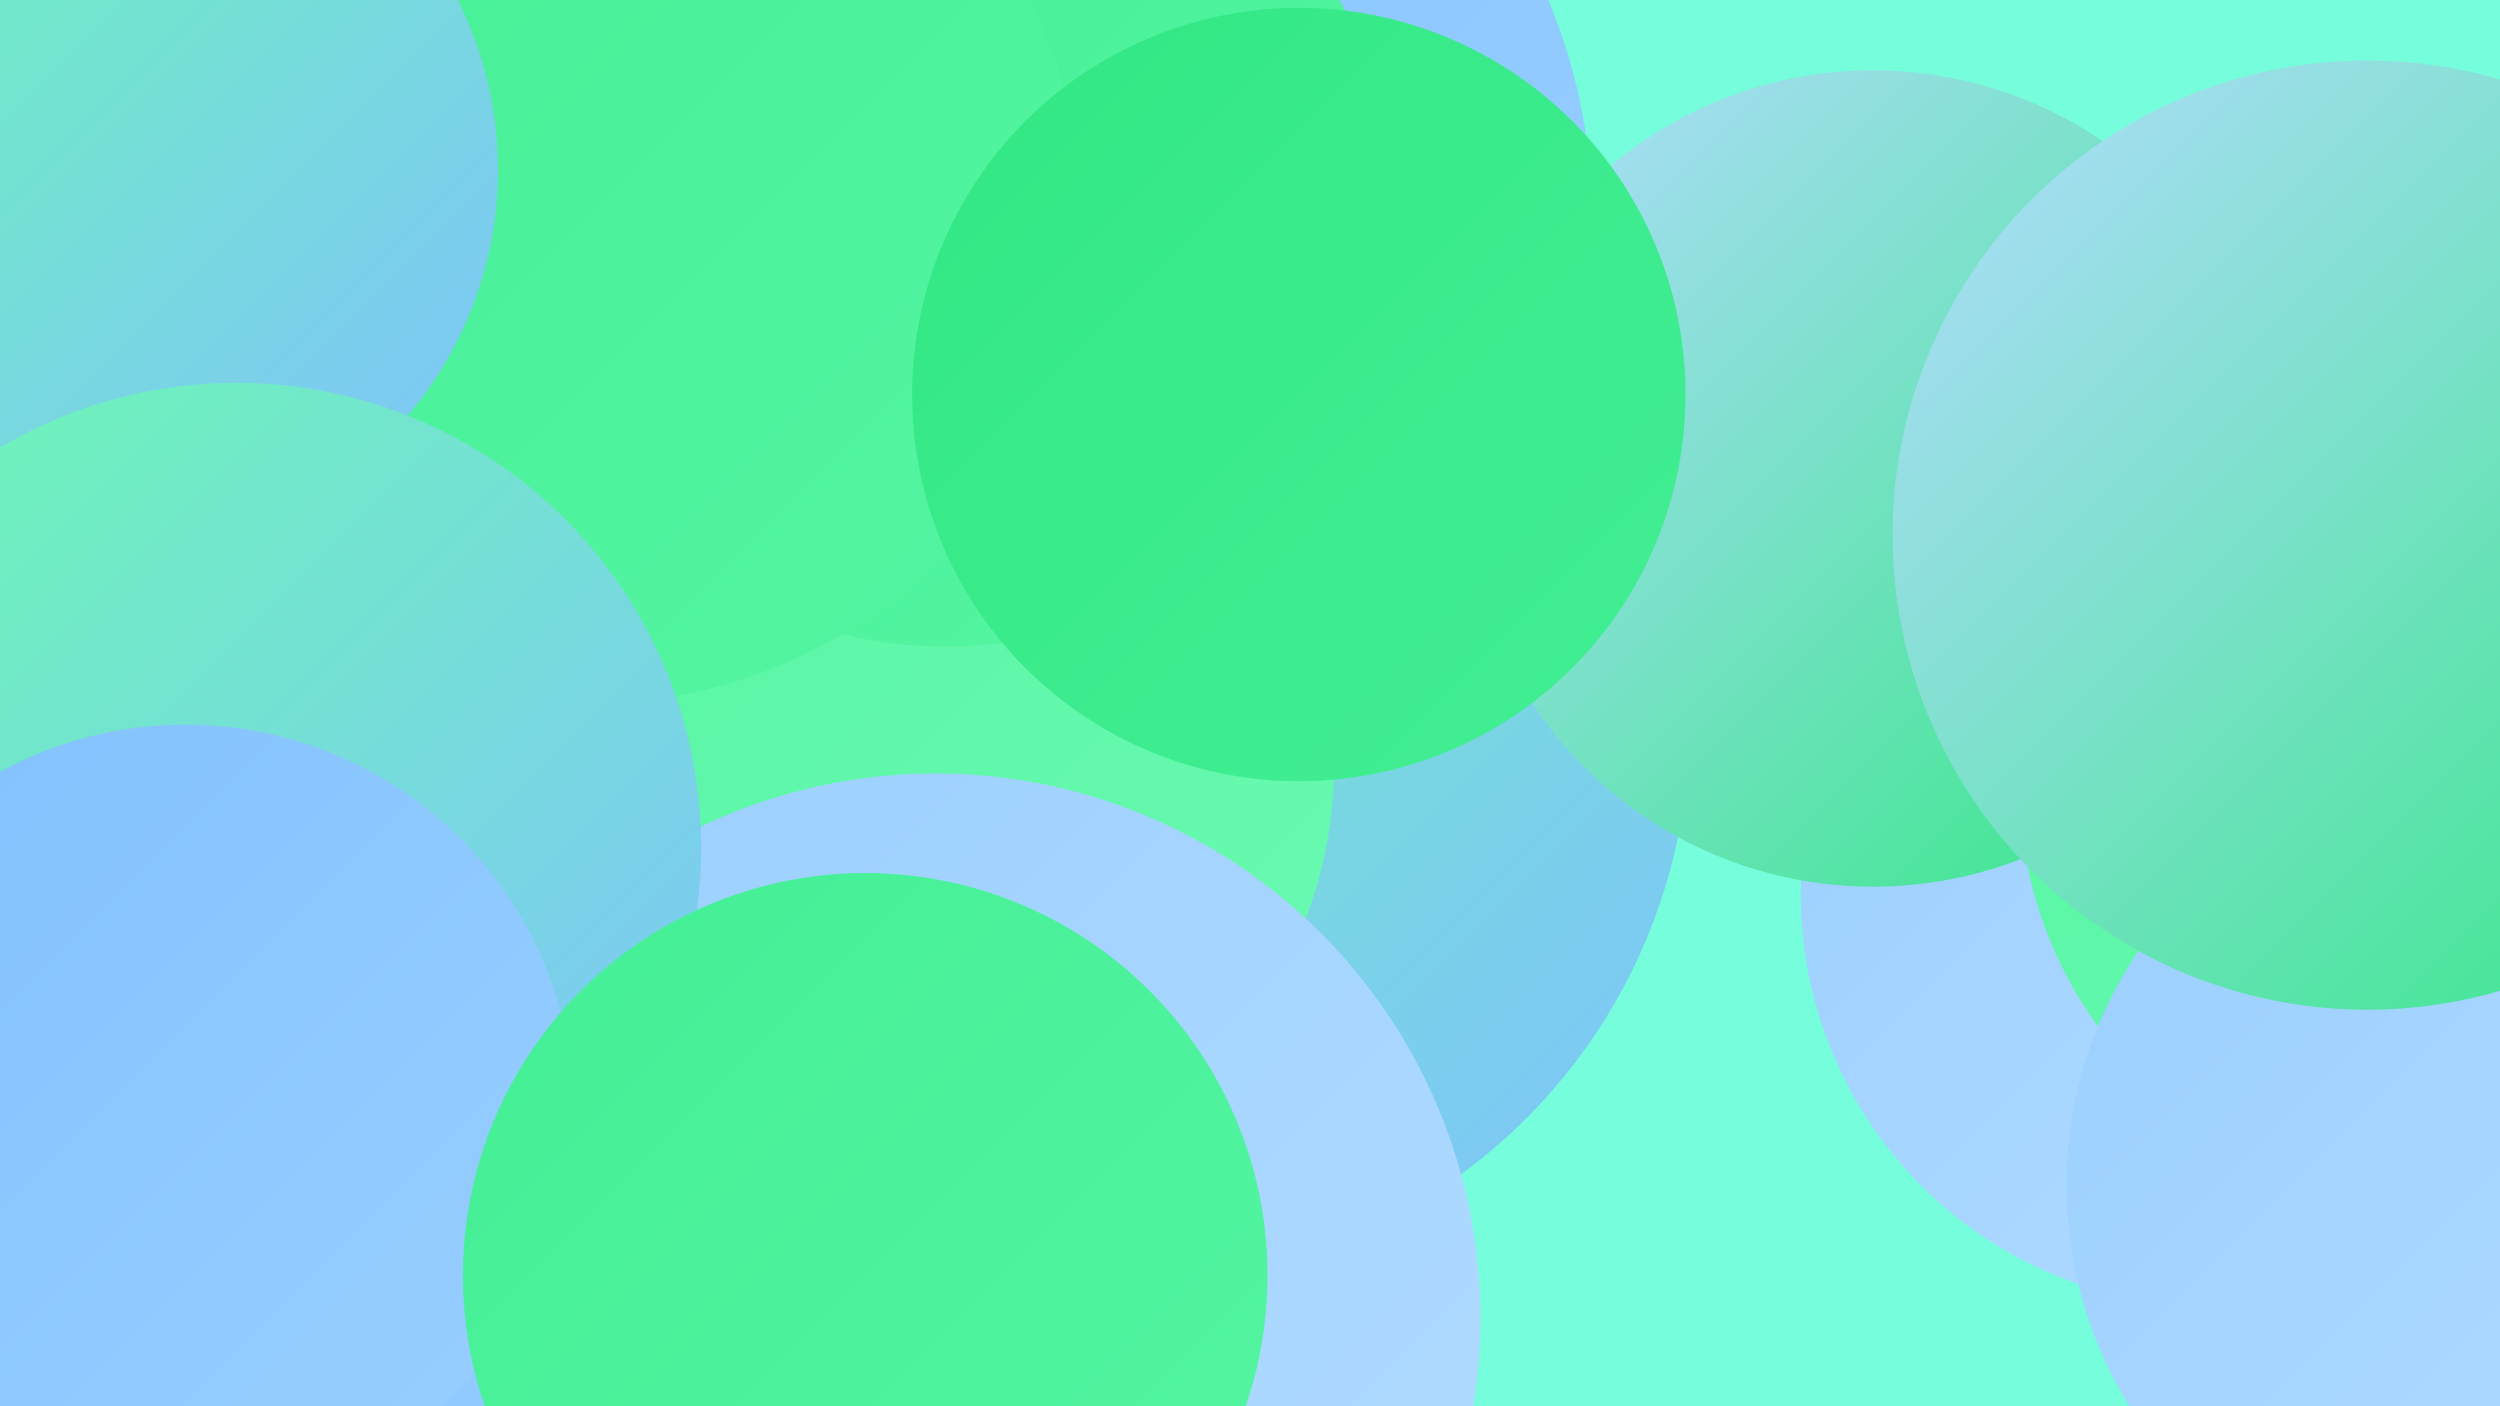 <?xml version="1.0" encoding="UTF-8"?><svg width="1280" height="720" xmlns="http://www.w3.org/2000/svg"><defs><linearGradient id="grad0" x1="0%" y1="0%" x2="100%" y2="100%"><stop offset="0%" style="stop-color:#32e784;stop-opacity:1" /><stop offset="100%" style="stop-color:#43ef94;stop-opacity:1" /></linearGradient><linearGradient id="grad1" x1="0%" y1="0%" x2="100%" y2="100%"><stop offset="0%" style="stop-color:#43ef94;stop-opacity:1" /><stop offset="100%" style="stop-color:#56f5a3;stop-opacity:1" /></linearGradient><linearGradient id="grad2" x1="0%" y1="0%" x2="100%" y2="100%"><stop offset="0%" style="stop-color:#56f5a3;stop-opacity:1" /><stop offset="100%" style="stop-color:#6bfab2;stop-opacity:1" /></linearGradient><linearGradient id="grad3" x1="0%" y1="0%" x2="100%" y2="100%"><stop offset="0%" style="stop-color:#6bfab2;stop-opacity:1" /><stop offset="100%" style="stop-color:#80c1fe;stop-opacity:1" /></linearGradient><linearGradient id="grad4" x1="0%" y1="0%" x2="100%" y2="100%"><stop offset="0%" style="stop-color:#80c1fe;stop-opacity:1" /><stop offset="100%" style="stop-color:#9acfff;stop-opacity:1" /></linearGradient><linearGradient id="grad5" x1="0%" y1="0%" x2="100%" y2="100%"><stop offset="0%" style="stop-color:#9acfff;stop-opacity:1" /><stop offset="100%" style="stop-color:#b3dcff;stop-opacity:1" /></linearGradient><linearGradient id="grad6" x1="0%" y1="0%" x2="100%" y2="100%"><stop offset="0%" style="stop-color:#b3dcff;stop-opacity:1" /><stop offset="100%" style="stop-color:#32e784;stop-opacity:1" /></linearGradient></defs><rect width="1280" height="720" fill="#76fddb" /><circle cx="580" cy="371" r="285" fill="url(#grad3)" /><circle cx="1133" cy="458" r="211" fill="url(#grad5)" /><circle cx="191" cy="685" r="207" fill="url(#grad5)" /><circle cx="533" cy="110" r="282" fill="url(#grad4)" /><circle cx="435" cy="249" r="280" fill="url(#grad6)" /><circle cx="463" cy="392" r="220" fill="url(#grad2)" /><circle cx="1244" cy="402" r="210" fill="url(#grad2)" /><circle cx="484" cy="104" r="227" fill="url(#grad1)" /><circle cx="1272" cy="607" r="214" fill="url(#grad5)" /><circle cx="479" cy="675" r="279" fill="url(#grad5)" /><circle cx="959" cy="245" r="209" fill="url(#grad6)" /><circle cx="1212" cy="274" r="243" fill="url(#grad6)" /><circle cx="27" cy="381" r="286" fill="url(#grad1)" /><circle cx="303" cy="110" r="250" fill="url(#grad1)" /><circle cx="167" cy="671" r="230" fill="url(#grad4)" /><circle cx="61" cy="87" r="194" fill="url(#grad3)" /><circle cx="121" cy="434" r="238" fill="url(#grad3)" /><circle cx="665" cy="202" r="198" fill="url(#grad0)" /><circle cx="95" cy="570" r="199" fill="url(#grad4)" /><circle cx="443" cy="653" r="206" fill="url(#grad1)" /></svg>